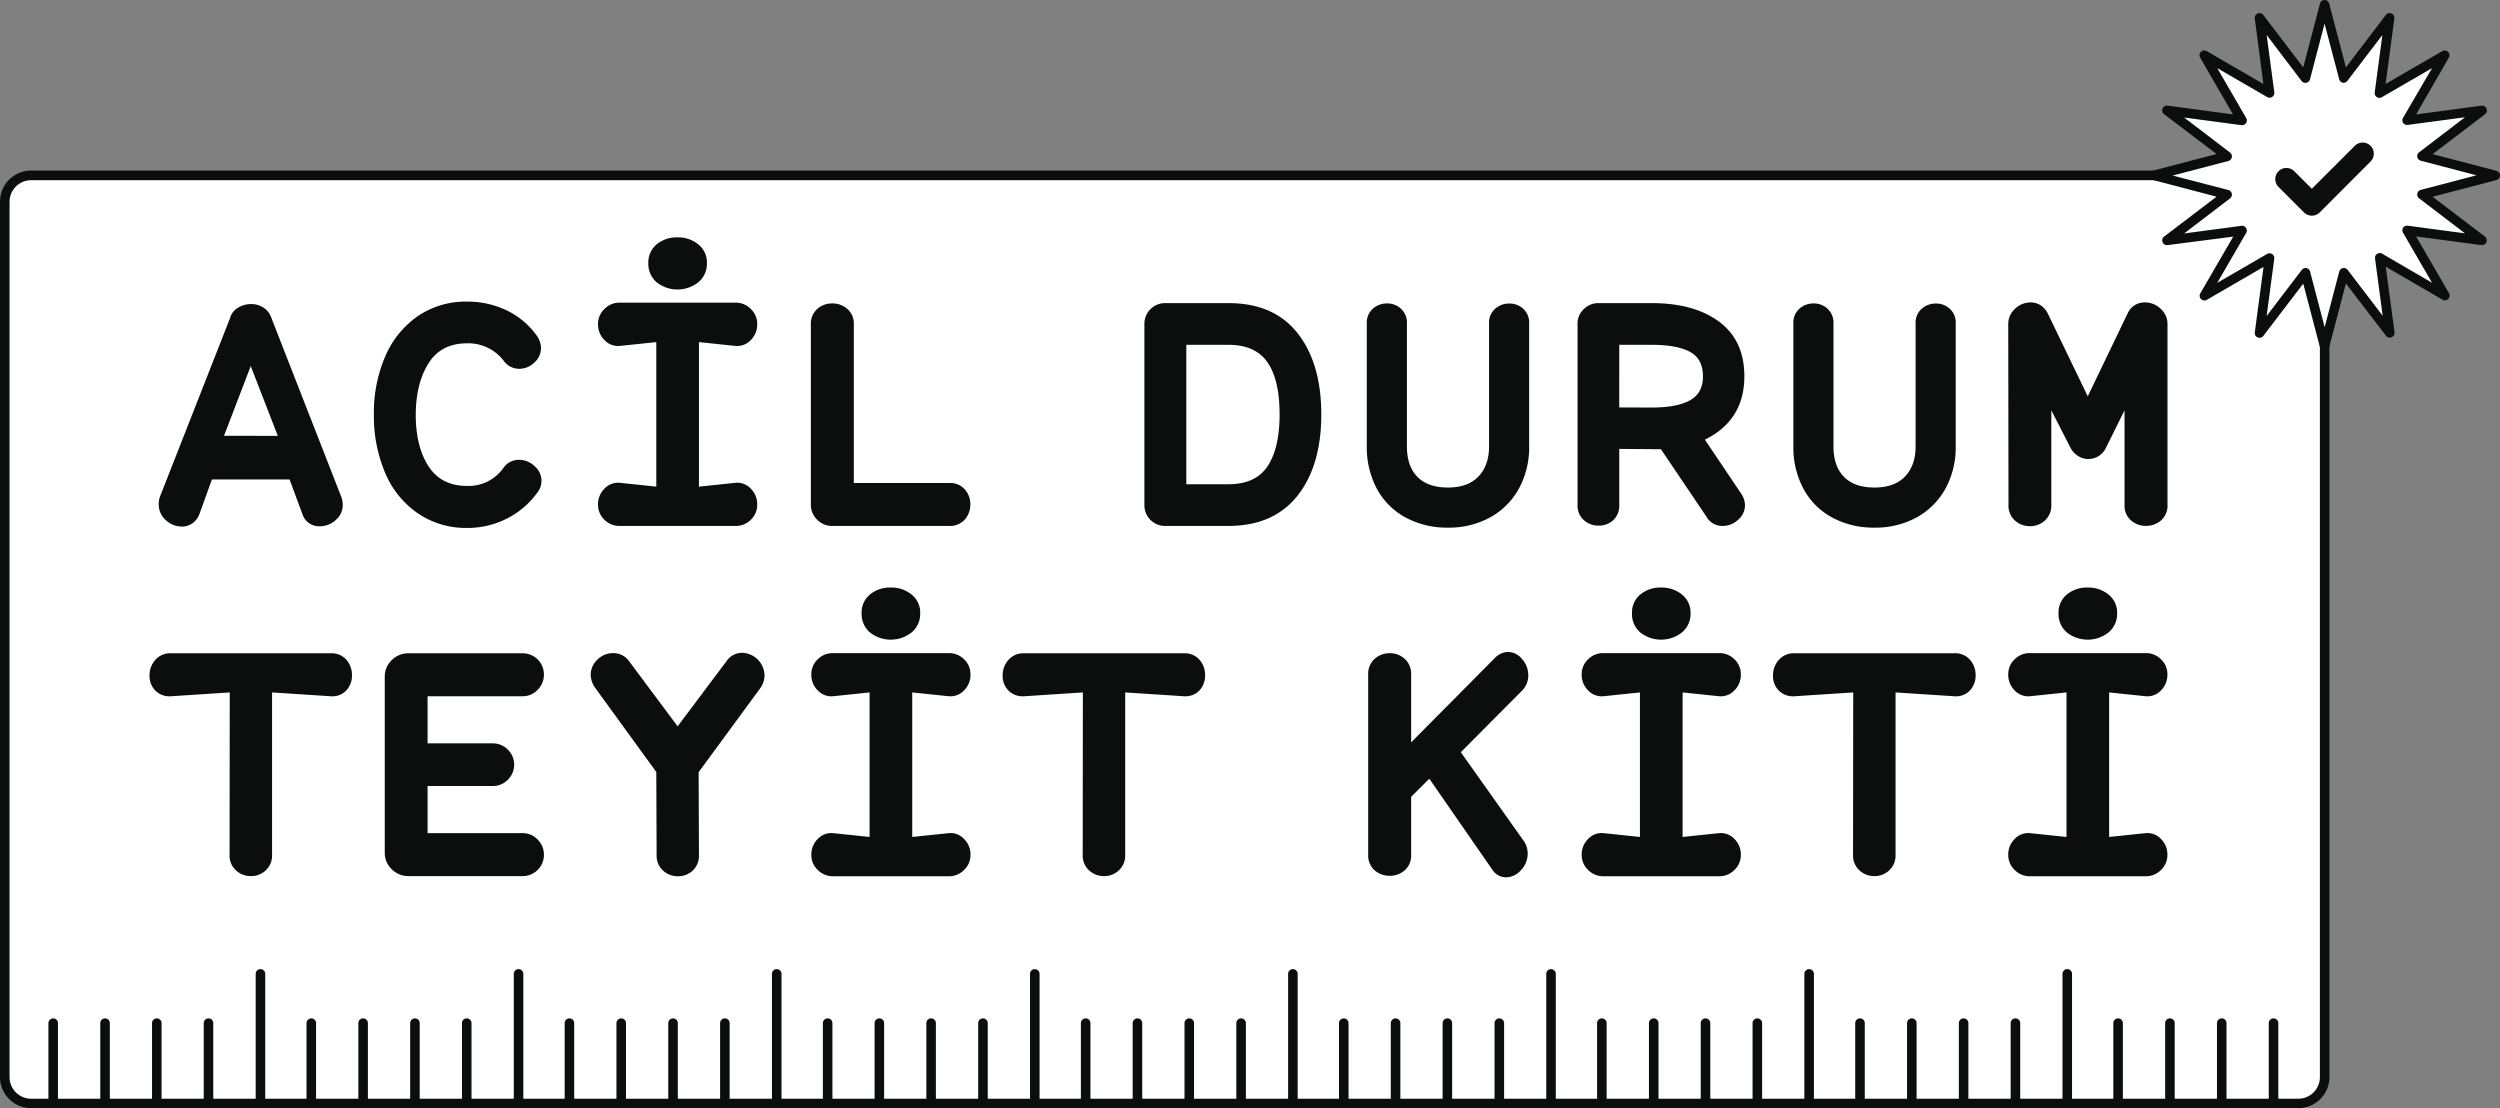<svg xmlns="http://www.w3.org/2000/svg" viewBox="0 0 785.35 348.12"><rect x="0" y="0" width="785.35" height="348.12" fill="#808080" stroke="none"/><defs><style>.cls-1{fill:#fff;}.cls-2{fill:#0c0d0d;}</style></defs><g id="Layer_2" data-name="Layer 2"><g id="_1._alan" data-name="1. alan"><rect class="cls-1" x="1.5" y="55.11" width="728.74" height="291.51" rx="8.27"/><path class="cls-2" d="M722,348.12H9.77A9.78,9.78,0,0,1,0,338.35v-275a9.78,9.78,0,0,1,9.77-9.77H722a9.78,9.78,0,0,1,9.77,9.77v275A9.78,9.78,0,0,1,722,348.12ZM9.77,56.61A6.78,6.78,0,0,0,3,63.38v275a6.78,6.78,0,0,0,6.77,6.77H722a6.78,6.78,0,0,0,6.77-6.77v-275A6.78,6.78,0,0,0,722,56.61Z"/><path class="cls-2" d="M60.42,164.42a5.63,5.63,0,0,1-3.25,1,7.42,7.42,0,0,1-5.05-2,6.42,6.42,0,0,1-2.25-5,6.54,6.54,0,0,1,.5-2.7l21.9-55.8a5.43,5.43,0,0,1,2.5-3.25,7.75,7.75,0,0,1,4.1-1.15,7,7,0,0,1,3.95,1.15,6,6,0,0,1,2.45,3.25l21.8,55.8a7.56,7.56,0,0,1,.6,2.8,6.21,6.21,0,0,1-2.2,4.85,7.31,7.31,0,0,1-5,1.95,5.49,5.49,0,0,1-5.5-3.9l-4-10.8H66.57l-3.9,10.8A6.39,6.39,0,0,1,60.42,164.42Zm26.85-27.5L78.77,115l-8.4,21.9Z"/><path class="cls-2" d="M131,161.07a29,29,0,0,1-10.1-12.75,45.77,45.77,0,0,1-3.45-18.1A44.72,44.72,0,0,1,121,112a29.38,29.38,0,0,1,10.2-12.65,26.63,26.63,0,0,1,15.55-4.6,28.37,28.37,0,0,1,12.3,2.7,24.67,24.67,0,0,1,9.5,7.9,6.94,6.94,0,0,1,1.4,4,6,6,0,0,1-2.1,4.55,6.75,6.75,0,0,1-4.7,1.95,5.91,5.91,0,0,1-4.9-2.5,14,14,0,0,0-11.5-5.5q-8.21,0-12.15,6.3t-4,16.1q0,10,4,16.2t12.1,6.2a13.33,13.33,0,0,0,11.4-5.6,5.89,5.89,0,0,1,5-2.6,7,7,0,0,1,4.85,2,6,6,0,0,1,2.15,4.55,6.11,6.11,0,0,1-1.5,4,26.31,26.31,0,0,1-9.55,8,27.42,27.42,0,0,1-12.35,2.85A26.77,26.77,0,0,1,131,161.07Z"/><path class="cls-2" d="M189.87,163.27a6.41,6.41,0,0,1-2-4.75,6.82,6.82,0,0,1,2-5,5.8,5.8,0,0,1,4.8-1.85l11.5,1.2v-45.4l-11.5,1.2a5.86,5.86,0,0,1-4.8-1.85,6.85,6.85,0,0,1-2-5,6.39,6.39,0,0,1,2-4.75,6.62,6.62,0,0,1,4.8-2h36.4a6.62,6.62,0,0,1,4.8,2,6.39,6.39,0,0,1,2,4.75,6.85,6.85,0,0,1-2,5,5.86,5.86,0,0,1-4.8,1.85l-11.5-1.2v45.4l11.5-1.2a5.8,5.8,0,0,1,4.8,1.85,6.82,6.82,0,0,1,2,5,6.41,6.41,0,0,1-2,4.75,6.62,6.62,0,0,1-4.8,1.95h-36.4A6.62,6.62,0,0,1,189.87,163.27Zm16.4-74.6a7.61,7.61,0,0,1-2.6-6,7.33,7.33,0,0,1,2.6-5.9,9.83,9.83,0,0,1,6.6-2.2,10,10,0,0,1,6.5,2.2,7.21,7.21,0,0,1,2.7,5.9,7.52,7.52,0,0,1-2.7,6,10.57,10.57,0,0,1-13.1,0Z"/><path class="cls-2" d="M256.72,163.27a6.47,6.47,0,0,1-2-4.75v-56.6a6.1,6.1,0,0,1,2-4.85,6.89,6.89,0,0,1,4.7-1.75,7,7,0,0,1,4.8,1.75,6.1,6.1,0,0,1,2,4.85v49.8h29.9a6.21,6.21,0,0,1,4.95,2,6.89,6.89,0,0,1,1.75,4.7,7.05,7.05,0,0,1-1.75,4.8,6.25,6.25,0,0,1-4.95,2h-36.7A6.46,6.46,0,0,1,256.72,163.27Z"/><path class="cls-2" d="M407.62,104.67q7.45,9.45,7.45,25.55t-7.55,25.6q-7.54,9.39-21.65,9.4H366a6.49,6.49,0,0,1-6.5-6.5v-57a6.49,6.49,0,0,1,6.5-6.5h19.9Q400.17,95.22,407.62,104.67Zm-9.4,41.75q3.75-5.7,3.75-16.2,0-10.9-3.8-16.4t-12.3-5.5h-13.2v43.8h13.2Q394.47,152.12,398.22,146.42Z"/><path class="cls-2" d="M441.37,162.47a22.22,22.22,0,0,1-8.9-9.05,27.54,27.54,0,0,1-3.1-13.2v-38.6a5.82,5.82,0,0,1,1.9-4.65,6.65,6.65,0,0,1,4.5-1.65A6.31,6.31,0,0,1,440.12,97a5.92,5.92,0,0,1,1.85,4.65v38.6q0,6.19,3.3,9.55t9.6,3.35q6.3,0,9.6-3.5t3.3-9.4v-38.6a5.82,5.82,0,0,1,1.9-4.65,6.65,6.65,0,0,1,4.5-1.65A6.31,6.31,0,0,1,478.52,97a5.92,5.92,0,0,1,1.85,4.65v38.6a26.92,26.92,0,0,1-3.2,13.2,22.84,22.84,0,0,1-9,9.05,26.82,26.82,0,0,1-13.3,3.25A27.25,27.25,0,0,1,441.37,162.47Z"/><path class="cls-2" d="M521.77,141.12l-13.1-.1v17.6a6.11,6.11,0,0,1-1.9,4.8,6.68,6.68,0,0,1-4.6,1.7,6.76,6.76,0,0,1-4.65-1.75,6.07,6.07,0,0,1-1.95-4.75v-56.8a6.14,6.14,0,0,1,2-4.75,6.42,6.42,0,0,1,4.5-1.85h16.8q13.39,0,21.25,5.9t7.85,17.1q0,13.8-12.4,19.9l11.3,16.8a6.72,6.72,0,0,1,1.3,3.8,6,6,0,0,1-2.15,4.55,7,7,0,0,1-4.85,1.95,5.69,5.69,0,0,1-5.1-2.9Zm-2.9-13.1q7.9,0,12-2.25t4.1-7.55q0-5.5-4.1-7.7t-12-2.2h-10.2V128Z"/><path class="cls-2" d="M575.37,162.47a22.22,22.22,0,0,1-8.9-9.05,27.54,27.54,0,0,1-3.1-13.2v-38.6a5.82,5.82,0,0,1,1.9-4.65,6.65,6.65,0,0,1,4.5-1.65A6.31,6.31,0,0,1,574.12,97a5.92,5.92,0,0,1,1.85,4.65v38.6q0,6.19,3.3,9.55t9.6,3.35q6.3,0,9.6-3.5t3.3-9.4v-38.6a5.82,5.82,0,0,1,1.9-4.65,6.65,6.65,0,0,1,4.5-1.65A6.31,6.31,0,0,1,612.52,97a5.92,5.92,0,0,1,1.85,4.65v38.6a26.92,26.92,0,0,1-3.2,13.2,22.84,22.84,0,0,1-9,9.05,26.82,26.82,0,0,1-13.3,3.25A27.19,27.19,0,0,1,575.37,162.47Z"/><path class="cls-2" d="M630.87,101.92A6.4,6.4,0,0,1,633,97a7,7,0,0,1,4.85-2,5.83,5.83,0,0,1,3.1.85,6.31,6.31,0,0,1,2.3,2.55l12.6,26.1,12.6-26.2a5.71,5.71,0,0,1,2.2-2.45,5.83,5.83,0,0,1,3.1-.85,7.14,7.14,0,0,1,5,2,6.4,6.4,0,0,1,2.15,5v56.6a6.13,6.13,0,0,1-2,4.85,7.06,7.06,0,0,1-4.8,1.75,6.94,6.94,0,0,1-4.7-1.75,6.13,6.13,0,0,1-2-4.85v-29.7l-5.9,11.9a6,6,0,0,1-2.3,2.5,6.13,6.13,0,0,1-3.2.9,5.94,5.94,0,0,1-3.1-.9,6.71,6.71,0,0,1-2.4-2.5l-6.1-11.9v29.7a6.28,6.28,0,0,1-2,4.9,6.79,6.79,0,0,1-4.7,1.8,7,7,0,0,1-4.75-1.8,6.18,6.18,0,0,1-2-4.9Z"/><path class="cls-2" d="M72.17,217.52l-18.4,1.2a6.32,6.32,0,0,1-5-1.8,6.59,6.59,0,0,1-1.8-4.7,7.29,7.29,0,0,1,1.8-4.9,6.24,6.24,0,0,1,5-2.1h50.1a6.14,6.14,0,0,1,4.95,2.05,7.2,7.2,0,0,1,1.75,4.85,6.85,6.85,0,0,1-1.75,4.75,6.05,6.05,0,0,1-4.95,1.85l-18.4-1.2v51a6.35,6.35,0,0,1-2,4.9,6.62,6.62,0,0,1-4.65,1.8,6.81,6.81,0,0,1-4.7-1.8,6.28,6.28,0,0,1-2-4.9Z"/><path class="cls-2" d="M123.07,273.07a7.07,7.07,0,0,1-2.2-5.25v-55.2a7,7,0,0,1,2.2-5.25,7.28,7.28,0,0,1,5.3-2.15h35.8a6.66,6.66,0,0,1,6.7,6.7,6.65,6.65,0,0,1-2,4.8,6.39,6.39,0,0,1-4.75,2h-29.8v14.8h20.4a6.62,6.62,0,0,1,4.8,1.95,6.64,6.64,0,0,1,0,9.5,6.62,6.62,0,0,1-4.8,1.95h-20.4v14.8h29.8a6.35,6.35,0,0,1,4.75,2,6.62,6.62,0,0,1,2,4.8,6.66,6.66,0,0,1-6.7,6.7h-35.8A7.32,7.32,0,0,1,123.07,273.07Z"/><path class="cls-2" d="M206.17,242.52l-19.1-26.3a7.2,7.2,0,0,1-1.5-4.2,6.48,6.48,0,0,1,2.15-4.85,6.94,6.94,0,0,1,4.95-2,6.06,6.06,0,0,1,5,2.6l15.2,20.4,15.3-20.4a6,6,0,0,1,5-2.7,7.27,7.27,0,0,1,7,7.1,7.11,7.11,0,0,1-1.4,4.1l-19.3,26.3.1,26a6.35,6.35,0,0,1-1.95,4.9,6.62,6.62,0,0,1-4.65,1.8,6.79,6.79,0,0,1-4.7-1.8,6.28,6.28,0,0,1-2-4.9Z"/><path class="cls-2" d="M256.87,273.27a6.41,6.41,0,0,1-2-4.75,6.82,6.82,0,0,1,2-4.95,5.8,5.8,0,0,1,4.8-1.85l11.5,1.2v-45.4l-11.5,1.2a5.86,5.86,0,0,1-4.8-1.85,6.85,6.85,0,0,1-2-5,6.39,6.39,0,0,1,2-4.75,6.62,6.62,0,0,1,4.8-1.95h36.4a6.62,6.62,0,0,1,4.8,1.95,6.39,6.39,0,0,1,2,4.75,6.85,6.85,0,0,1-2,5,5.86,5.86,0,0,1-4.8,1.85l-11.5-1.2v45.4l11.5-1.2a5.8,5.8,0,0,1,4.8,1.85,6.82,6.82,0,0,1,2,4.95,6.41,6.41,0,0,1-2,4.75,6.62,6.62,0,0,1-4.8,2h-36.4A6.62,6.62,0,0,1,256.87,273.27Zm16.4-74.6a7.61,7.61,0,0,1-2.6-6,7.33,7.33,0,0,1,2.6-5.9,9.83,9.83,0,0,1,6.6-2.2,10,10,0,0,1,6.5,2.2,7.21,7.21,0,0,1,2.7,5.9,7.52,7.52,0,0,1-2.7,6,10.57,10.57,0,0,1-13.1,0Z"/><path class="cls-2" d="M340.17,217.52l-18.4,1.2a6.32,6.32,0,0,1-5-1.8,6.59,6.59,0,0,1-1.8-4.7,7.29,7.29,0,0,1,1.8-4.9,6.24,6.24,0,0,1,5-2.1h50.1a6.15,6.15,0,0,1,4.95,2.05,7.2,7.2,0,0,1,1.75,4.85,6.85,6.85,0,0,1-1.75,4.75,6.06,6.06,0,0,1-4.95,1.85l-18.4-1.2v51a6.35,6.35,0,0,1-2,4.9,6.62,6.62,0,0,1-4.65,1.8,6.79,6.79,0,0,1-4.7-1.8,6.28,6.28,0,0,1-2-4.9Z"/><path class="cls-2" d="M449,244.62l-5.7,5.7v18.2a6.13,6.13,0,0,1-2,4.85,6.94,6.94,0,0,1-4.7,1.75,7.06,7.06,0,0,1-4.8-1.75,6.13,6.13,0,0,1-2-4.85V212a6.38,6.38,0,0,1,2-5,6.92,6.92,0,0,1,4.8-1.8,6.79,6.79,0,0,1,4.7,1.8,6.38,6.38,0,0,1,2,5v21.2l26.3-26.5a6,6,0,0,1,4.1-1.9,5.77,5.77,0,0,1,4.45,2.25,7.63,7.63,0,0,1,1.95,5.15,6.9,6.9,0,0,1-2.2,5l-19,19.1,19.5,27.5a6.88,6.88,0,0,1,1.5,4.4,7.34,7.34,0,0,1-2.1,5.15,6.32,6.32,0,0,1-4.7,2.25,5.09,5.09,0,0,1-4.3-2.4Z"/><path class="cls-2" d="M498.87,273.27a6.41,6.41,0,0,1-2-4.75,6.82,6.82,0,0,1,2-4.95,5.8,5.8,0,0,1,4.8-1.85l11.5,1.2v-45.4l-11.5,1.2a5.86,5.86,0,0,1-4.8-1.85,6.85,6.85,0,0,1-2-5,6.39,6.39,0,0,1,2-4.75,6.62,6.62,0,0,1,4.8-1.95h36.4a6.62,6.62,0,0,1,4.8,1.95,6.39,6.39,0,0,1,2,4.75,6.85,6.85,0,0,1-2,5,5.86,5.86,0,0,1-4.8,1.85l-11.5-1.2v45.4l11.5-1.2a5.8,5.8,0,0,1,4.8,1.85,6.82,6.82,0,0,1,2,4.95,6.41,6.41,0,0,1-2,4.75,6.62,6.62,0,0,1-4.8,2h-36.4A6.62,6.62,0,0,1,498.87,273.27Zm16.4-74.6a7.61,7.61,0,0,1-2.6-6,7.33,7.33,0,0,1,2.6-5.9,9.83,9.83,0,0,1,6.6-2.2,10,10,0,0,1,6.5,2.2,7.21,7.21,0,0,1,2.7,5.9,7.52,7.52,0,0,1-2.7,6,10.57,10.57,0,0,1-13.1,0Z"/><path class="cls-2" d="M582.17,217.52l-18.4,1.2a6.32,6.32,0,0,1-5-1.8,6.59,6.59,0,0,1-1.8-4.7,7.29,7.29,0,0,1,1.8-4.9,6.24,6.24,0,0,1,5-2.1h50.1a6.15,6.15,0,0,1,5,2.05,7.25,7.25,0,0,1,1.75,4.85,6.9,6.9,0,0,1-1.75,4.75,6.06,6.06,0,0,1-5,1.85l-18.4-1.2v51a6.35,6.35,0,0,1-2,4.9,6.62,6.62,0,0,1-4.65,1.8,6.79,6.79,0,0,1-4.7-1.8,6.28,6.28,0,0,1-2-4.9Z"/><path class="cls-2" d="M632.87,273.27a6.41,6.41,0,0,1-2-4.75,6.82,6.82,0,0,1,2-4.95,5.8,5.8,0,0,1,4.8-1.85l11.5,1.2v-45.4l-11.5,1.2a5.86,5.86,0,0,1-4.8-1.85,6.85,6.85,0,0,1-2-5,6.39,6.39,0,0,1,2-4.75,6.62,6.62,0,0,1,4.8-1.95h36.4a6.62,6.62,0,0,1,4.8,1.95,6.39,6.39,0,0,1,2,4.75,6.85,6.85,0,0,1-2,5,5.86,5.86,0,0,1-4.8,1.85l-11.5-1.2v45.4l11.5-1.2a5.8,5.8,0,0,1,4.8,1.85,6.82,6.82,0,0,1,2,4.95,6.41,6.41,0,0,1-2,4.75,6.62,6.62,0,0,1-4.8,2h-36.4A6.62,6.62,0,0,1,632.87,273.27Zm16.4-74.6a7.61,7.61,0,0,1-2.6-6,7.33,7.33,0,0,1,2.6-5.9,9.83,9.83,0,0,1,6.6-2.2,10,10,0,0,1,6.5,2.2,7.21,7.21,0,0,1,2.7,5.9,7.52,7.52,0,0,1-2.7,6,10.57,10.57,0,0,1-13.1,0Z"/><path class="cls-1" d="M760.82,61.14l18.92,14.4-23.58-3.15L768.08,93,747.52,81l3.15,23.59-14.4-18.92-6,23-6-23-14.4,18.92L713,81,692.4,93l11.93-20.56-23.59,3.15,18.92-14.4-23-6,23-6-18.92-14.4,23.59,3.15L692.4,17.27,713,29.2,709.81,5.61l14.4,18.92,6-23,6,23,14.4-18.92L747.52,29.2l20.56-11.93L756.16,37.83l23.58-3.15-18.92,14.4,23,6Z"/><path class="cls-2" d="M730.24,110.22a1.5,1.5,0,0,1-1.45-1.12l-5.25-20L711,105.52a1.5,1.5,0,0,1-2.68-1.11l2.75-20.56-17.92,10.4a1.5,1.5,0,0,1-2-2l10.39-17.92L680.94,77a1.51,1.51,0,0,1-1.58-.92,1.5,1.5,0,0,1,.48-1.77l16.47-12.53-20.06-5.25a1.5,1.5,0,0,1,0-2.9l20.06-5.25L679.84,35.88a1.5,1.5,0,0,1,1.1-2.69l20.55,2.75L691.1,18a1.5,1.5,0,0,1,2-2l17.92,10.39L708.32,5.81a1.5,1.5,0,0,1,.92-1.58A1.48,1.48,0,0,1,711,4.7l12.54,16.47,5.25-20A1.5,1.5,0,0,1,730.24,0h0a1.5,1.5,0,0,1,1.45,1.12l5.25,20.05L749.48,4.7a1.48,1.48,0,0,1,1.76-.47,1.5,1.5,0,0,1,.92,1.58l-2.75,20.55L767.33,16a1.5,1.5,0,0,1,2,2L759,35.94l20.55-2.75a1.51,1.51,0,0,1,1.11,2.69L764.18,48.41l20.05,5.25a1.5,1.5,0,0,1,0,2.9l-20.05,5.25,16.47,12.53A1.51,1.51,0,0,1,779.54,77L759,74.28,769.38,92.2a1.5,1.5,0,0,1-2,2l-17.92-10.4,2.75,20.56a1.5,1.5,0,0,1-2.68,1.11L736.94,89.05l-5.25,20A1.5,1.5,0,0,1,730.24,110.22Zm-6-26a1.43,1.43,0,0,1,.29,0,1.49,1.49,0,0,1,1.16,1.09l4.58,17.49,4.58-17.49A1.5,1.5,0,0,1,736,84.22a1.48,1.48,0,0,1,1.49.56l11,14.41-2.4-18a1.5,1.5,0,0,1,2.24-1.49L764,88.82l-9.09-15.68a1.5,1.5,0,0,1,0-1.59,1.52,1.52,0,0,1,1.44-.65l18,2.4-14.41-11a1.48,1.48,0,0,1-.56-1.49,1.5,1.5,0,0,1,1.09-1.16l17.49-4.58-17.49-4.58a1.5,1.5,0,0,1-1.09-1.16,1.48,1.48,0,0,1,.56-1.49l14.41-11-18,2.4a1.52,1.52,0,0,1-1.44-.65,1.5,1.5,0,0,1,0-1.59L764,21.4l-15.68,9.09A1.5,1.5,0,0,1,746,29l2.4-18-11,14.41A1.48,1.48,0,0,1,736,26a1.5,1.5,0,0,1-1.16-1.09L730.24,7.42l-4.58,17.49A1.49,1.49,0,0,1,724.5,26a1.46,1.46,0,0,1-1.48-.56L712.05,11l2.4,18a1.5,1.5,0,0,1-2.24,1.49L696.53,21.4l9.09,15.68a1.5,1.5,0,0,1-1.49,2.24l-18-2.4,14.41,11a1.51,1.51,0,0,1,.57,1.49,1.53,1.53,0,0,1-1.09,1.16l-17.5,4.58L700,59.69a1.53,1.53,0,0,1,1.1,1.16,1.51,1.51,0,0,1-.57,1.49l-14.41,11,18-2.4a1.5,1.5,0,0,1,1.49,2.24l-9.09,15.68,15.68-9.09a1.5,1.5,0,0,1,2.24,1.49l-2.4,18,11-14.41A1.48,1.48,0,0,1,724.21,84.19Z"/><path class="cls-2" d="M728.72,66.73a3.5,3.5,0,0,1-4.94,0l-8-8a3.49,3.49,0,1,1,4.94-4.94l5.52,5.51,13.5-13.49a3.49,3.49,0,0,1,4.94,4.94Z"/><path class="cls-2" d="M16.71,347.52a1.5,1.5,0,0,1-1.5-1.5V321.41a1.5,1.5,0,0,1,3,0V346A1.5,1.5,0,0,1,16.71,347.52Z"/><path class="cls-2" d="M33,347.52a1.5,1.5,0,0,1-1.5-1.5V321.41a1.5,1.5,0,0,1,3,0V346A1.5,1.5,0,0,1,33,347.52Z"/><path class="cls-2" d="M49.26,347.52a1.5,1.5,0,0,1-1.5-1.5V321.41a1.5,1.5,0,0,1,3,0V346A1.5,1.5,0,0,1,49.26,347.52Z"/><path class="cls-2" d="M65.54,347.52A1.5,1.5,0,0,1,64,346V321.41a1.5,1.5,0,0,1,3,0V346A1.5,1.5,0,0,1,65.54,347.52Z"/><path class="cls-2" d="M81.82,347.52a1.5,1.5,0,0,1-1.5-1.5V305.94a1.5,1.5,0,0,1,3,0V346A1.5,1.5,0,0,1,81.82,347.52Z"/><path class="cls-2" d="M97.79,347.52a1.5,1.5,0,0,1-1.5-1.5V321.41a1.5,1.5,0,0,1,3,0V346A1.5,1.5,0,0,1,97.79,347.52Z"/><path class="cls-2" d="M114.07,347.52a1.5,1.5,0,0,1-1.5-1.5V321.41a1.5,1.5,0,0,1,3,0V346A1.5,1.5,0,0,1,114.07,347.52Z"/><path class="cls-2" d="M130.35,347.52a1.5,1.5,0,0,1-1.5-1.5V321.41a1.5,1.5,0,0,1,3,0V346A1.5,1.5,0,0,1,130.35,347.52Z"/><path class="cls-2" d="M146.62,347.52a1.5,1.5,0,0,1-1.5-1.5V321.41a1.5,1.5,0,0,1,3,0V346A1.5,1.5,0,0,1,146.62,347.52Z"/><path class="cls-2" d="M162.9,347.52a1.5,1.5,0,0,1-1.5-1.5V305.94a1.5,1.5,0,0,1,3,0V346A1.5,1.5,0,0,1,162.9,347.52Z"/><path class="cls-2" d="M178.88,347.52a1.5,1.5,0,0,1-1.5-1.5V321.41a1.5,1.5,0,0,1,3,0V346A1.5,1.5,0,0,1,178.88,347.52Z"/><path class="cls-2" d="M195.15,347.52a1.5,1.5,0,0,1-1.5-1.5V321.41a1.5,1.5,0,0,1,3,0V346A1.5,1.5,0,0,1,195.15,347.52Z"/><path class="cls-2" d="M211.43,347.52a1.5,1.5,0,0,1-1.5-1.5V321.41a1.5,1.5,0,0,1,3,0V346A1.5,1.5,0,0,1,211.43,347.52Z"/><path class="cls-2" d="M227.71,347.52a1.5,1.5,0,0,1-1.5-1.5V321.41a1.5,1.5,0,0,1,3,0V346A1.5,1.5,0,0,1,227.71,347.52Z"/><path class="cls-2" d="M244,347.52a1.5,1.5,0,0,1-1.5-1.5V305.94a1.5,1.5,0,0,1,3,0V346A1.5,1.5,0,0,1,244,347.52Z"/><path class="cls-2" d="M260,347.52a1.5,1.5,0,0,1-1.5-1.5V321.41a1.5,1.5,0,0,1,3,0V346A1.5,1.5,0,0,1,260,347.52Z"/><path class="cls-2" d="M276.24,347.52a1.5,1.5,0,0,1-1.5-1.5V321.41a1.5,1.5,0,0,1,3,0V346A1.5,1.5,0,0,1,276.24,347.52Z"/><path class="cls-2" d="M292.52,347.52A1.5,1.5,0,0,1,291,346V321.41a1.5,1.5,0,0,1,3,0V346A1.5,1.5,0,0,1,292.52,347.52Z"/><path class="cls-2" d="M308.79,347.52a1.5,1.5,0,0,1-1.5-1.5V321.41a1.5,1.5,0,0,1,3,0V346A1.5,1.5,0,0,1,308.79,347.52Z"/><path class="cls-2" d="M325.07,347.52a1.5,1.5,0,0,1-1.5-1.5V305.94a1.5,1.5,0,0,1,3,0V346A1.5,1.5,0,0,1,325.07,347.52Z"/><path class="cls-2" d="M341.05,347.52a1.5,1.5,0,0,1-1.5-1.5V321.41a1.5,1.5,0,0,1,3,0V346A1.5,1.5,0,0,1,341.05,347.52Z"/><path class="cls-2" d="M357.32,347.52a1.5,1.5,0,0,1-1.5-1.5V321.41a1.5,1.5,0,0,1,3,0V346A1.5,1.5,0,0,1,357.32,347.52Z"/><path class="cls-2" d="M373.6,347.52a1.5,1.5,0,0,1-1.5-1.5V321.41a1.5,1.5,0,1,1,3,0V346A1.5,1.5,0,0,1,373.6,347.52Z"/><path class="cls-2" d="M389.88,347.52a1.5,1.5,0,0,1-1.5-1.5V321.41a1.5,1.5,0,1,1,3,0V346A1.5,1.5,0,0,1,389.88,347.52Z"/><path class="cls-2" d="M406.15,347.52a1.5,1.5,0,0,1-1.5-1.5V305.94a1.5,1.5,0,1,1,3,0V346A1.5,1.5,0,0,1,406.15,347.52Z"/><path class="cls-2" d="M422.13,347.52a1.5,1.5,0,0,1-1.5-1.5V321.41a1.5,1.5,0,1,1,3,0V346A1.5,1.5,0,0,1,422.13,347.52Z"/><path class="cls-2" d="M438.41,347.52a1.5,1.5,0,0,1-1.5-1.5V321.41a1.5,1.5,0,0,1,3,0V346A1.5,1.5,0,0,1,438.41,347.52Z"/><path class="cls-2" d="M454.68,347.52a1.5,1.5,0,0,1-1.5-1.5V321.41a1.5,1.5,0,0,1,3,0V346A1.5,1.5,0,0,1,454.68,347.52Z"/><path class="cls-2" d="M471,347.52a1.5,1.5,0,0,1-1.5-1.5V321.41a1.5,1.5,0,0,1,3,0V346A1.5,1.5,0,0,1,471,347.52Z"/><path class="cls-2" d="M487.24,347.52a1.5,1.5,0,0,1-1.5-1.5V305.94a1.5,1.5,0,0,1,3,0V346A1.5,1.5,0,0,1,487.24,347.52Z"/><path class="cls-2" d="M503.21,347.52a1.5,1.5,0,0,1-1.5-1.5V321.41a1.5,1.5,0,0,1,3,0V346A1.5,1.5,0,0,1,503.21,347.52Z"/><path class="cls-2" d="M519.49,347.52A1.5,1.5,0,0,1,518,346V321.41a1.5,1.5,0,0,1,3,0V346A1.5,1.5,0,0,1,519.49,347.52Z"/><path class="cls-2" d="M535.77,347.52a1.5,1.5,0,0,1-1.5-1.5V321.41a1.5,1.5,0,0,1,3,0V346A1.5,1.5,0,0,1,535.77,347.52Z"/><path class="cls-2" d="M552.05,347.52a1.5,1.5,0,0,1-1.5-1.5V321.41a1.5,1.5,0,0,1,3,0V346A1.5,1.5,0,0,1,552.05,347.52Z"/><path class="cls-2" d="M568.32,347.52a1.5,1.5,0,0,1-1.5-1.5V305.94a1.5,1.5,0,1,1,3,0V346A1.5,1.5,0,0,1,568.32,347.52Z"/><path class="cls-2" d="M584.3,347.52a1.5,1.5,0,0,1-1.5-1.5V321.41a1.5,1.5,0,0,1,3,0V346A1.5,1.5,0,0,1,584.3,347.52Z"/><path class="cls-2" d="M600.58,347.52a1.5,1.5,0,0,1-1.5-1.5V321.41a1.5,1.5,0,1,1,3,0V346A1.5,1.5,0,0,1,600.58,347.52Z"/><path class="cls-2" d="M616.85,347.52a1.5,1.5,0,0,1-1.5-1.5V321.41a1.5,1.5,0,1,1,3,0V346A1.5,1.5,0,0,1,616.85,347.52Z"/><path class="cls-2" d="M633.13,347.52a1.5,1.5,0,0,1-1.5-1.5V321.41a1.5,1.5,0,1,1,3,0V346A1.5,1.5,0,0,1,633.13,347.52Z"/><path class="cls-2" d="M649.41,347.52a1.5,1.5,0,0,1-1.5-1.5V305.94a1.5,1.5,0,1,1,3,0V346A1.5,1.5,0,0,1,649.41,347.52Z"/><path class="cls-2" d="M665.38,347.52a1.5,1.5,0,0,1-1.5-1.5V321.41a1.5,1.5,0,1,1,3,0V346A1.5,1.5,0,0,1,665.38,347.52Z"/><path class="cls-2" d="M681.66,347.52a1.5,1.5,0,0,1-1.5-1.5V321.41a1.5,1.5,0,1,1,3,0V346A1.5,1.5,0,0,1,681.66,347.52Z"/><path class="cls-2" d="M697.94,347.52a1.5,1.5,0,0,1-1.5-1.5V321.41a1.5,1.5,0,0,1,3,0V346A1.5,1.5,0,0,1,697.94,347.52Z"/><path class="cls-2" d="M714.21,347.52a1.5,1.5,0,0,1-1.5-1.5V321.41a1.5,1.5,0,0,1,3,0V346A1.5,1.5,0,0,1,714.21,347.52Z"/></g></g></svg>